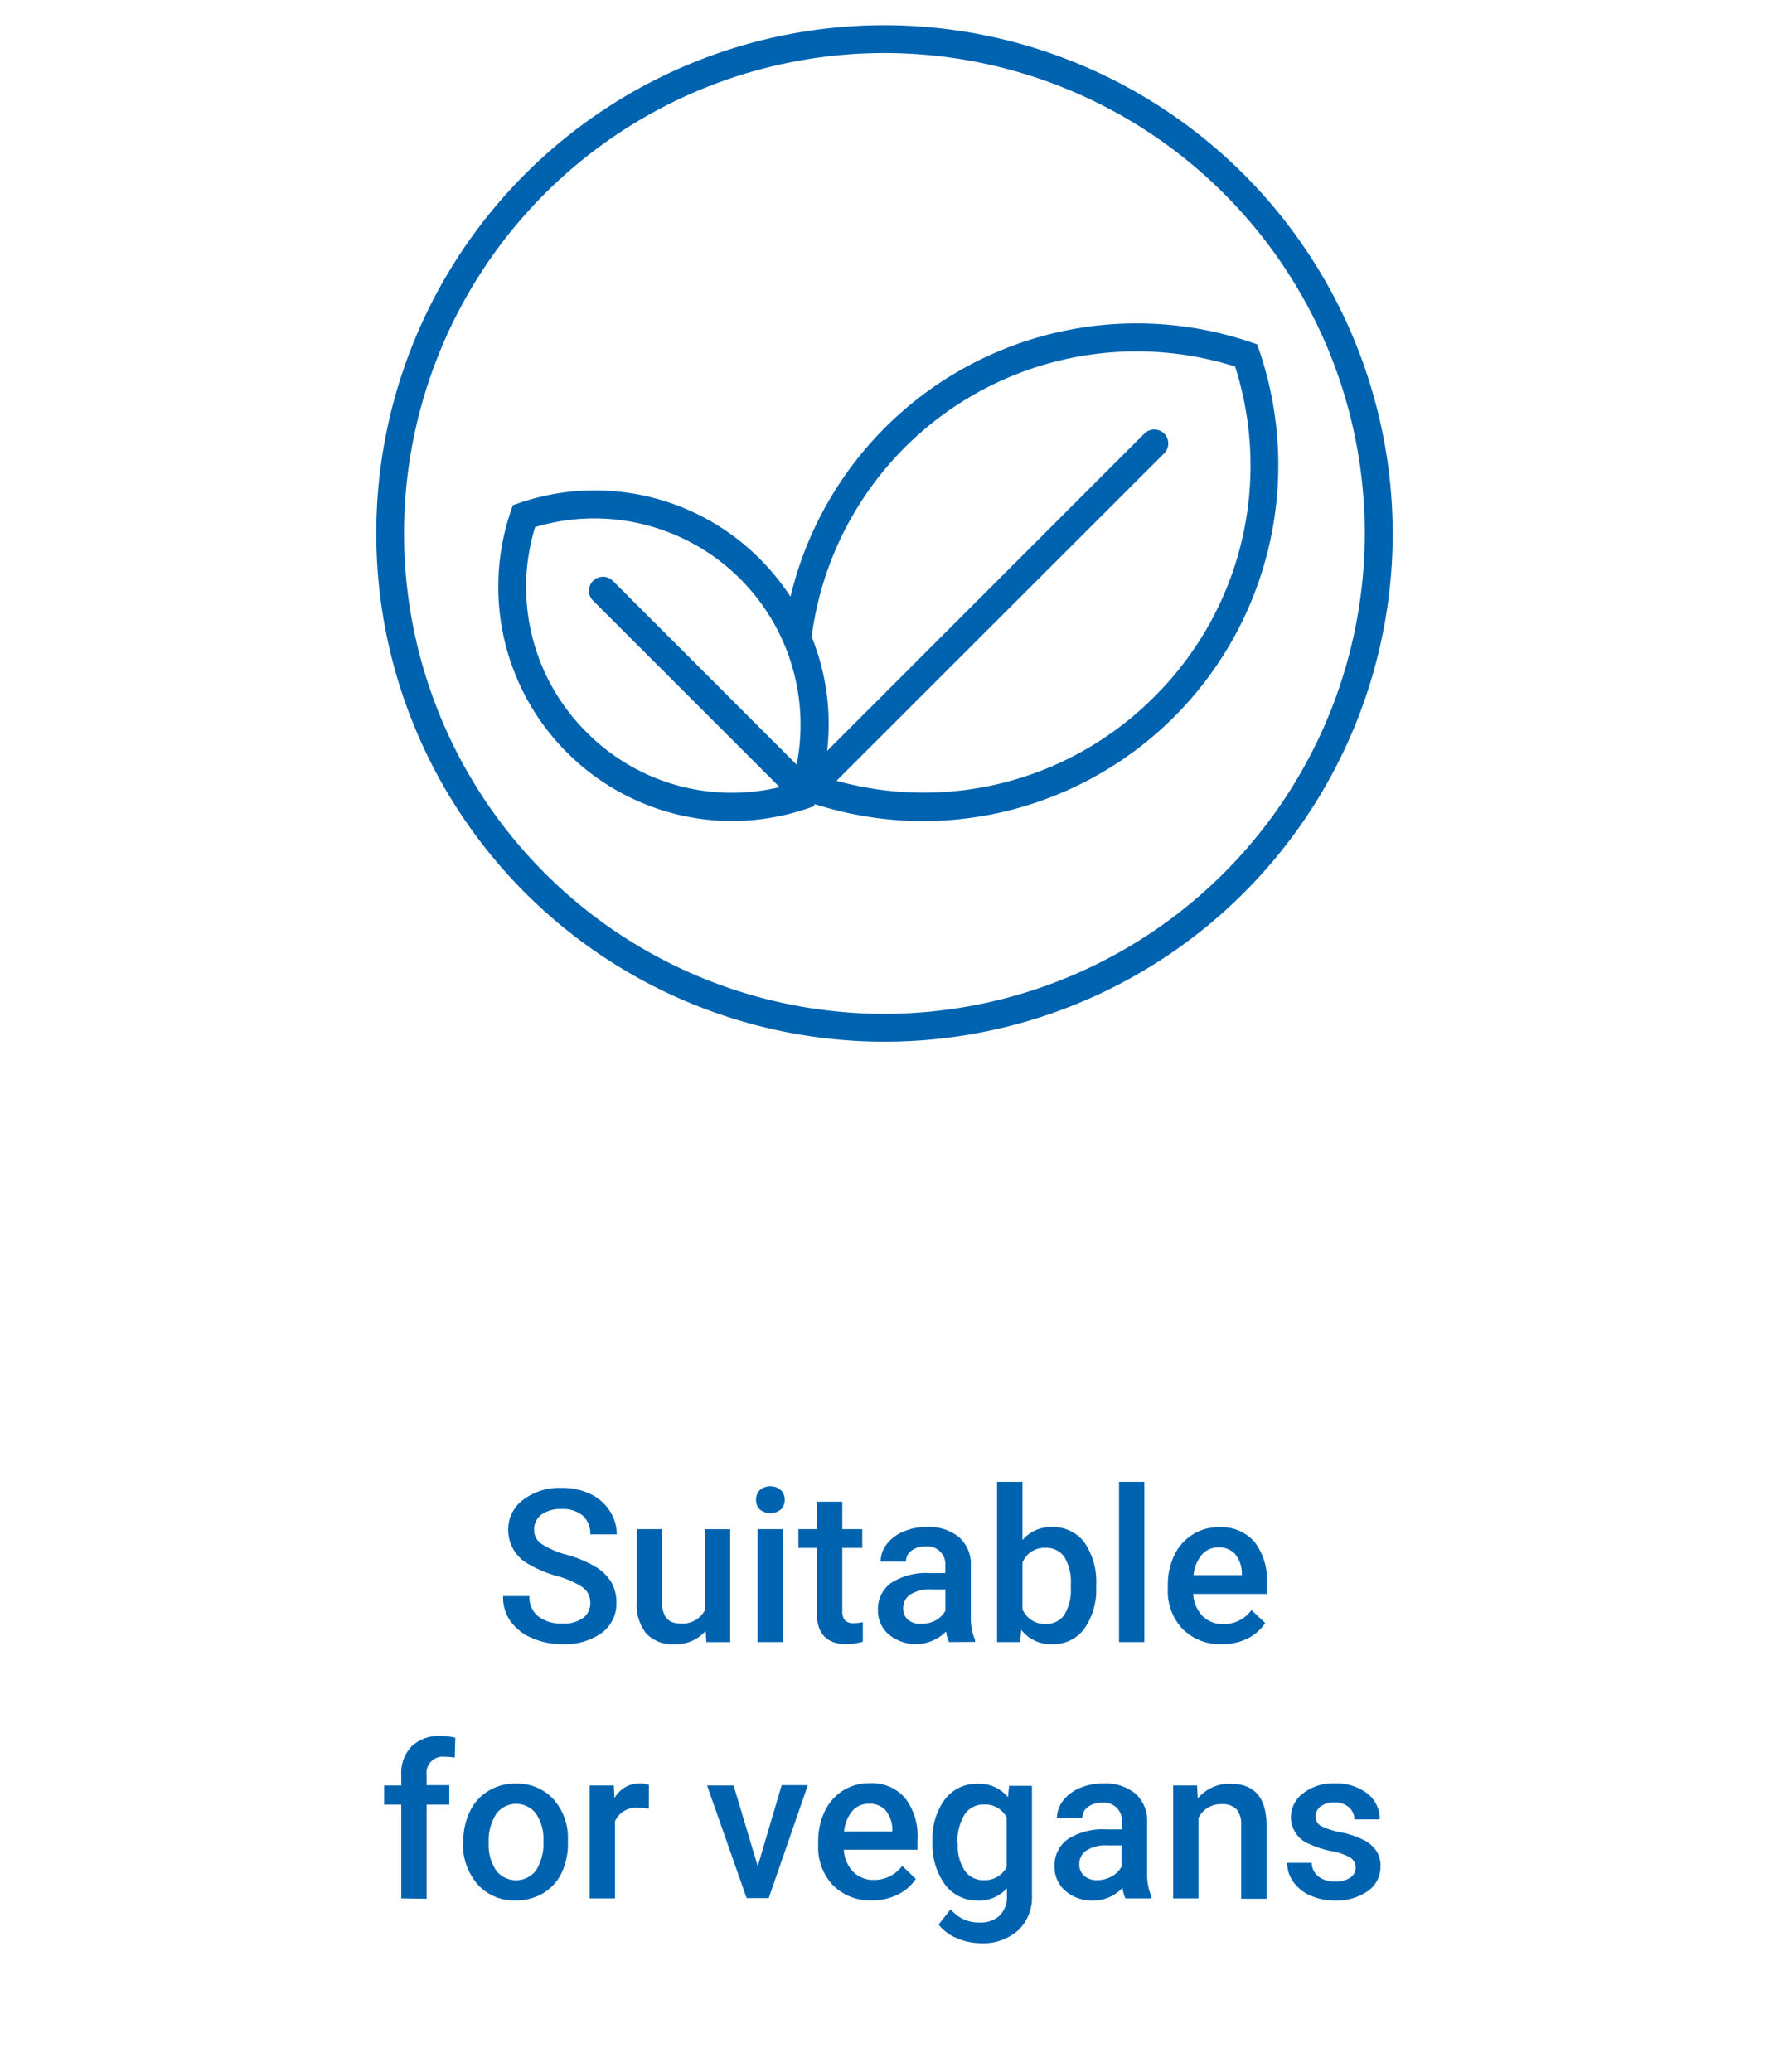 <?xml version="1.0" encoding="UTF-8"?> <svg xmlns="http://www.w3.org/2000/svg" id="Capa_1" data-name="Capa 1" viewBox="0 0 240.18 281.32"><defs><style>.cls-1{fill:#0063b0;}</style></defs><path class="cls-1" d="M80.14,217.61a2.48,2.48,0,0,0-1-2.09A11.57,11.57,0,0,0,75.73,214a16.33,16.33,0,0,1-4-1.67A5.29,5.29,0,0,1,69,207.75a5,5,0,0,1,2-4.11A8.21,8.21,0,0,1,76.26,202a8.86,8.86,0,0,1,3.83.8,6.25,6.25,0,0,1,2.65,2.26,5.79,5.79,0,0,1,1,3.25H80.14a3.22,3.22,0,0,0-1-2.53,4.16,4.16,0,0,0-2.89-.91,4.39,4.39,0,0,0-2.73.75,2.48,2.48,0,0,0-1,2.09,2.25,2.25,0,0,0,1,1.89A11.79,11.79,0,0,0,77,211.09a15.88,15.88,0,0,1,3.87,1.63,6.24,6.24,0,0,1,2.14,2.1,5.49,5.49,0,0,1,.68,2.77,4.91,4.91,0,0,1-2,4.1,8.58,8.58,0,0,1-5.36,1.52,10.09,10.09,0,0,1-4.11-.83,6.89,6.89,0,0,1-2.92-2.29,5.71,5.71,0,0,1-1-3.4h3.58a3.32,3.32,0,0,0,1.17,2.72,5,5,0,0,0,3.32,1,4.42,4.42,0,0,0,2.81-.76A2.45,2.45,0,0,0,80.14,217.61Z"></path><path class="cls-1" d="M95.81,221.42a5.33,5.33,0,0,1-4.3,1.79,4.77,4.77,0,0,1-3.78-1.46,6.22,6.22,0,0,1-1.28-4.22V207.6h3.44v9.89c0,1.94.81,2.91,2.42,2.91a3.41,3.41,0,0,0,3.39-1.79v-11h3.44v15.33H95.9Z"></path><path class="cls-1" d="M102.65,203.62a1.84,1.84,0,0,1,.5-1.31,2.22,2.22,0,0,1,2.88,0,1.81,1.81,0,0,1,.51,1.31,1.77,1.77,0,0,1-.51,1.3,2.25,2.25,0,0,1-2.88,0A1.8,1.8,0,0,1,102.65,203.62Zm3.65,19.31h-3.44V207.6h3.44Z"></path><path class="cls-1" d="M114.36,203.88v3.72h2.71v2.55h-2.71v8.56a1.88,1.88,0,0,0,.35,1.26,1.6,1.6,0,0,0,1.24.39,5,5,0,0,0,1.2-.14v2.66a8.37,8.37,0,0,1-2.27.33q-4,0-4-4.38v-8.68H108.4V207.6h2.52v-3.72Z"></path><path class="cls-1" d="M128.85,222.93a5.28,5.28,0,0,1-.4-1.44,5.78,5.78,0,0,1-7.79.4,4.22,4.22,0,0,1-1.46-3.26,4.34,4.34,0,0,1,1.82-3.75,8.8,8.8,0,0,1,5.21-1.31h2.11v-1a2.42,2.42,0,0,0-2.69-2.62,3,3,0,0,0-1.93.59A1.82,1.82,0,0,0,123,212h-3.44a3.88,3.88,0,0,1,.83-2.36,5.65,5.65,0,0,1,2.28-1.72,8,8,0,0,1,3.2-.62,6.41,6.41,0,0,1,4.29,1.35,4.83,4.83,0,0,1,1.65,3.81v6.91a7.76,7.76,0,0,0,.58,3.29v.25Zm-3.78-2.48A3.92,3.92,0,0,0,127,220a3.35,3.35,0,0,0,1.36-1.33v-2.89h-1.86a5,5,0,0,0-2.87.67,2.14,2.14,0,0,0-1,1.88,2,2,0,0,0,.66,1.58A2.57,2.57,0,0,0,125.07,220.45Z"></path><path class="cls-1" d="M148.83,215.42a9.23,9.23,0,0,1-1.6,5.68,5.17,5.17,0,0,1-4.38,2.11,5,5,0,0,1-4.19-1.94l-.17,1.66h-3.12V201.18h3.45v7.9a5,5,0,0,1,4-1.76,5.26,5.26,0,0,1,4.41,2.08,9.41,9.41,0,0,1,1.6,5.82Zm-3.44-.3a6.58,6.58,0,0,0-.88-3.74,2.93,2.93,0,0,0-2.55-1.24,3.19,3.19,0,0,0-3.14,2v6.32a3.22,3.22,0,0,0,3.17,2,2.91,2.91,0,0,0,2.49-1.2,6.33,6.33,0,0,0,.91-3.64Z"></path><path class="cls-1" d="M155.37,222.93h-3.44V201.18h3.44Z"></path><path class="cls-1" d="M165.86,223.21a7.12,7.12,0,0,1-5.3-2.06,7.46,7.46,0,0,1-2-5.49v-.42a9.18,9.18,0,0,1,.88-4.1,6.68,6.68,0,0,1,2.49-2.81,6.54,6.54,0,0,1,3.56-1,6,6,0,0,1,4.84,2A8.42,8.42,0,0,1,172,215v1.39H162a4.65,4.65,0,0,0,1.27,3,3.84,3.84,0,0,0,2.8,1.1,4.66,4.66,0,0,0,3.85-1.91l1.86,1.77a6.28,6.28,0,0,1-2.46,2.13A7.61,7.61,0,0,1,165.86,223.21Zm-.41-13.13a2.91,2.91,0,0,0-2.29,1,5.13,5.13,0,0,0-1.11,2.76h6.56v-.25a4.19,4.19,0,0,0-.92-2.61A2.89,2.89,0,0,0,165.45,210.08Z"></path><path class="cls-1" d="M54.48,257.73V245H52.15V242.4h2.33V241a5.25,5.25,0,0,1,1.42-3.93,5.41,5.41,0,0,1,4-1.39,7.91,7.91,0,0,1,1.92.25l-.08,2.69a7.32,7.32,0,0,0-1.32-.11A2.21,2.21,0,0,0,57.92,241v1.36H61V245H57.92v12.78Z"></path><path class="cls-1" d="M62.91,249.92a9.06,9.06,0,0,1,.89-4,6.53,6.53,0,0,1,2.51-2.78,7,7,0,0,1,3.71-1,6.7,6.7,0,0,1,5,2,7.81,7.81,0,0,1,2.09,5.29v.81a9.13,9.13,0,0,1-.87,4.05A6.42,6.42,0,0,1,73.79,257a7.12,7.12,0,0,1-3.74,1,6.62,6.62,0,0,1-5.19-2.16,8.27,8.27,0,0,1-2-5.76Zm3.44.3a6.16,6.16,0,0,0,1,3.7,3.41,3.41,0,0,0,5.43,0,6.85,6.85,0,0,0,1-4,6.06,6.06,0,0,0-1-3.68,3.37,3.37,0,0,0-5.39,0A6.68,6.68,0,0,0,66.35,250.22Z"></path><path class="cls-1" d="M88.09,245.55a8.13,8.13,0,0,0-1.41-.12,3.16,3.16,0,0,0-3.18,1.82v10.48H80.06V242.4h3.28l.09,1.72a3.88,3.88,0,0,1,3.45-2,3.27,3.27,0,0,1,1.22.2Z"></path><path class="cls-1" d="M102.88,253.36l3.25-11h3.55l-5.31,15.33h-3L96,242.4H99.6Z"></path><path class="cls-1" d="M118.39,258a7.12,7.12,0,0,1-5.3-2.06,7.47,7.47,0,0,1-2-5.49V250a9.18,9.18,0,0,1,.89-4.1,6.73,6.73,0,0,1,2.48-2.81,6.59,6.59,0,0,1,3.57-1,6,6,0,0,1,4.84,2,8.42,8.42,0,0,1,1.7,5.65v1.38h-10a4.66,4.66,0,0,0,1.27,3,3.82,3.82,0,0,0,2.8,1.1,4.67,4.67,0,0,0,3.85-1.91l1.85,1.77a6.18,6.18,0,0,1-2.45,2.13A7.67,7.67,0,0,1,118.39,258ZM118,244.88a2.9,2.9,0,0,0-2.29,1,5.13,5.13,0,0,0-1.11,2.76h6.56v-.25a4.25,4.25,0,0,0-.92-2.61A2.89,2.89,0,0,0,118,244.88Z"></path><path class="cls-1" d="M126.6,250a9,9,0,0,1,1.68-5.7,5.38,5.38,0,0,1,4.45-2.13,5,5,0,0,1,4.12,1.83l.16-1.55h3.1v14.86a6.16,6.16,0,0,1-1.88,4.76,7.13,7.13,0,0,1-5.06,1.74,8.28,8.28,0,0,1-3.29-.7,5.8,5.8,0,0,1-2.44-1.84l1.63-2.07A4.9,4.9,0,0,0,133,261a3.79,3.79,0,0,0,2.71-.93,3.56,3.56,0,0,0,1-2.72v-1a5,5,0,0,1-4,1.66,5.36,5.36,0,0,1-4.39-2.14A9.25,9.25,0,0,1,126.6,250Zm3.43.3a6.14,6.14,0,0,0,.94,3.63,3,3,0,0,0,2.61,1.32,3.31,3.31,0,0,0,3.09-1.78v-6.74a3.26,3.26,0,0,0-3.06-1.74,3.06,3.06,0,0,0-2.64,1.34A6.91,6.91,0,0,0,130,250.25Z"></path><path class="cls-1" d="M152.8,257.73a5.28,5.28,0,0,1-.4-1.44,5.32,5.32,0,0,1-4,1.72,5.42,5.42,0,0,1-3.77-1.32,4.21,4.21,0,0,1-1.45-3.26,4.33,4.33,0,0,1,1.81-3.75,8.79,8.79,0,0,1,5.21-1.32h2.11v-1a2.42,2.42,0,0,0-2.69-2.62,3,3,0,0,0-1.93.59,1.82,1.82,0,0,0-.75,1.49h-3.44a3.83,3.83,0,0,1,.84-2.36,5.55,5.55,0,0,1,2.27-1.72,8.09,8.09,0,0,1,3.21-.62,6.45,6.45,0,0,1,4.29,1.35,4.85,4.85,0,0,1,1.64,3.8v6.92a7.76,7.76,0,0,0,.58,3.29v.25ZM149,255.25a3.93,3.93,0,0,0,1.92-.5,3.27,3.27,0,0,0,1.35-1.33v-2.89h-1.86a5,5,0,0,0-2.87.67,2.15,2.15,0,0,0-1,1.88,2,2,0,0,0,.65,1.58A2.57,2.57,0,0,0,149,255.25Z"></path><path class="cls-1" d="M162.53,242.4l.09,1.77a5.55,5.55,0,0,1,4.47-2q4.78,0,4.87,5.48v10.13h-3.44V247.8a3.17,3.17,0,0,0-.63-2.16,2.64,2.64,0,0,0-2.06-.7,3.33,3.33,0,0,0-3.11,1.88v10.91h-3.44V242.4Z"></path><path class="cls-1" d="M184.05,253.56a1.55,1.55,0,0,0-.76-1.4,8.13,8.13,0,0,0-2.51-.85,13,13,0,0,1-2.93-.93,3.92,3.92,0,0,1-2.58-3.61,4.09,4.09,0,0,1,1.67-3.32,6.58,6.58,0,0,1,4.25-1.33,6.86,6.86,0,0,1,4.44,1.36,4.31,4.31,0,0,1,1.69,3.53h-3.44a2.13,2.13,0,0,0-.74-1.65,2.81,2.81,0,0,0-1.95-.66,3,3,0,0,0-1.85.52,1.64,1.64,0,0,0-.71,1.4,1.42,1.42,0,0,0,.66,1.24,9.42,9.42,0,0,0,2.69.88,12.9,12.9,0,0,1,3.18,1.06,4.51,4.51,0,0,1,1.71,1.48,3.74,3.74,0,0,1,.56,2.1,4,4,0,0,1-1.71,3.35,7.33,7.33,0,0,1-4.49,1.28,8,8,0,0,1-3.35-.68,5.51,5.51,0,0,1-2.3-1.87,4.4,4.4,0,0,1-.82-2.56h3.34a2.44,2.44,0,0,0,.92,1.87,3.58,3.58,0,0,0,2.25.66,3.44,3.44,0,0,0,2.07-.52A1.59,1.59,0,0,0,184.05,253.56Z"></path><path class="cls-1" d="M120.09,3.42a69,69,0,1,0,69,69A69.08,69.08,0,0,0,120.09,3.42Zm0,134.22A65.22,65.22,0,1,1,185.3,72.43,65.29,65.29,0,0,1,120.09,137.64Zm50.91-90-.31-.89-.88-.3A48.32,48.32,0,0,0,107.33,81a32.77,32.77,0,0,0-4.14-5.1,31.63,31.63,0,0,0-32.67-7.62l-.89.3-.3.89a31.81,31.81,0,0,0,30,42,32.2,32.2,0,0,0,10.28-1.7l.88-.3.11-.31a48.65,48.65,0,0,0,14.77,2.32A48.32,48.32,0,0,0,171,47.65ZM79.65,99.42a27.8,27.8,0,0,1-7-27.86,28,28,0,0,1,35.51,32.25l-25-25a1.9,1.9,0,0,0-2.69,2.68l25.38,25.37A27.76,27.76,0,0,1,79.65,99.42Zm77.07-4.83A44.17,44.17,0,0,1,113.58,106L158.11,61.5a1.9,1.9,0,0,0-2.68-2.69L112.3,101.94a31.54,31.54,0,0,0-2.1-15.49,44.49,44.49,0,0,1,57.49-36.69A44.2,44.2,0,0,1,156.72,94.59Z"></path></svg> 